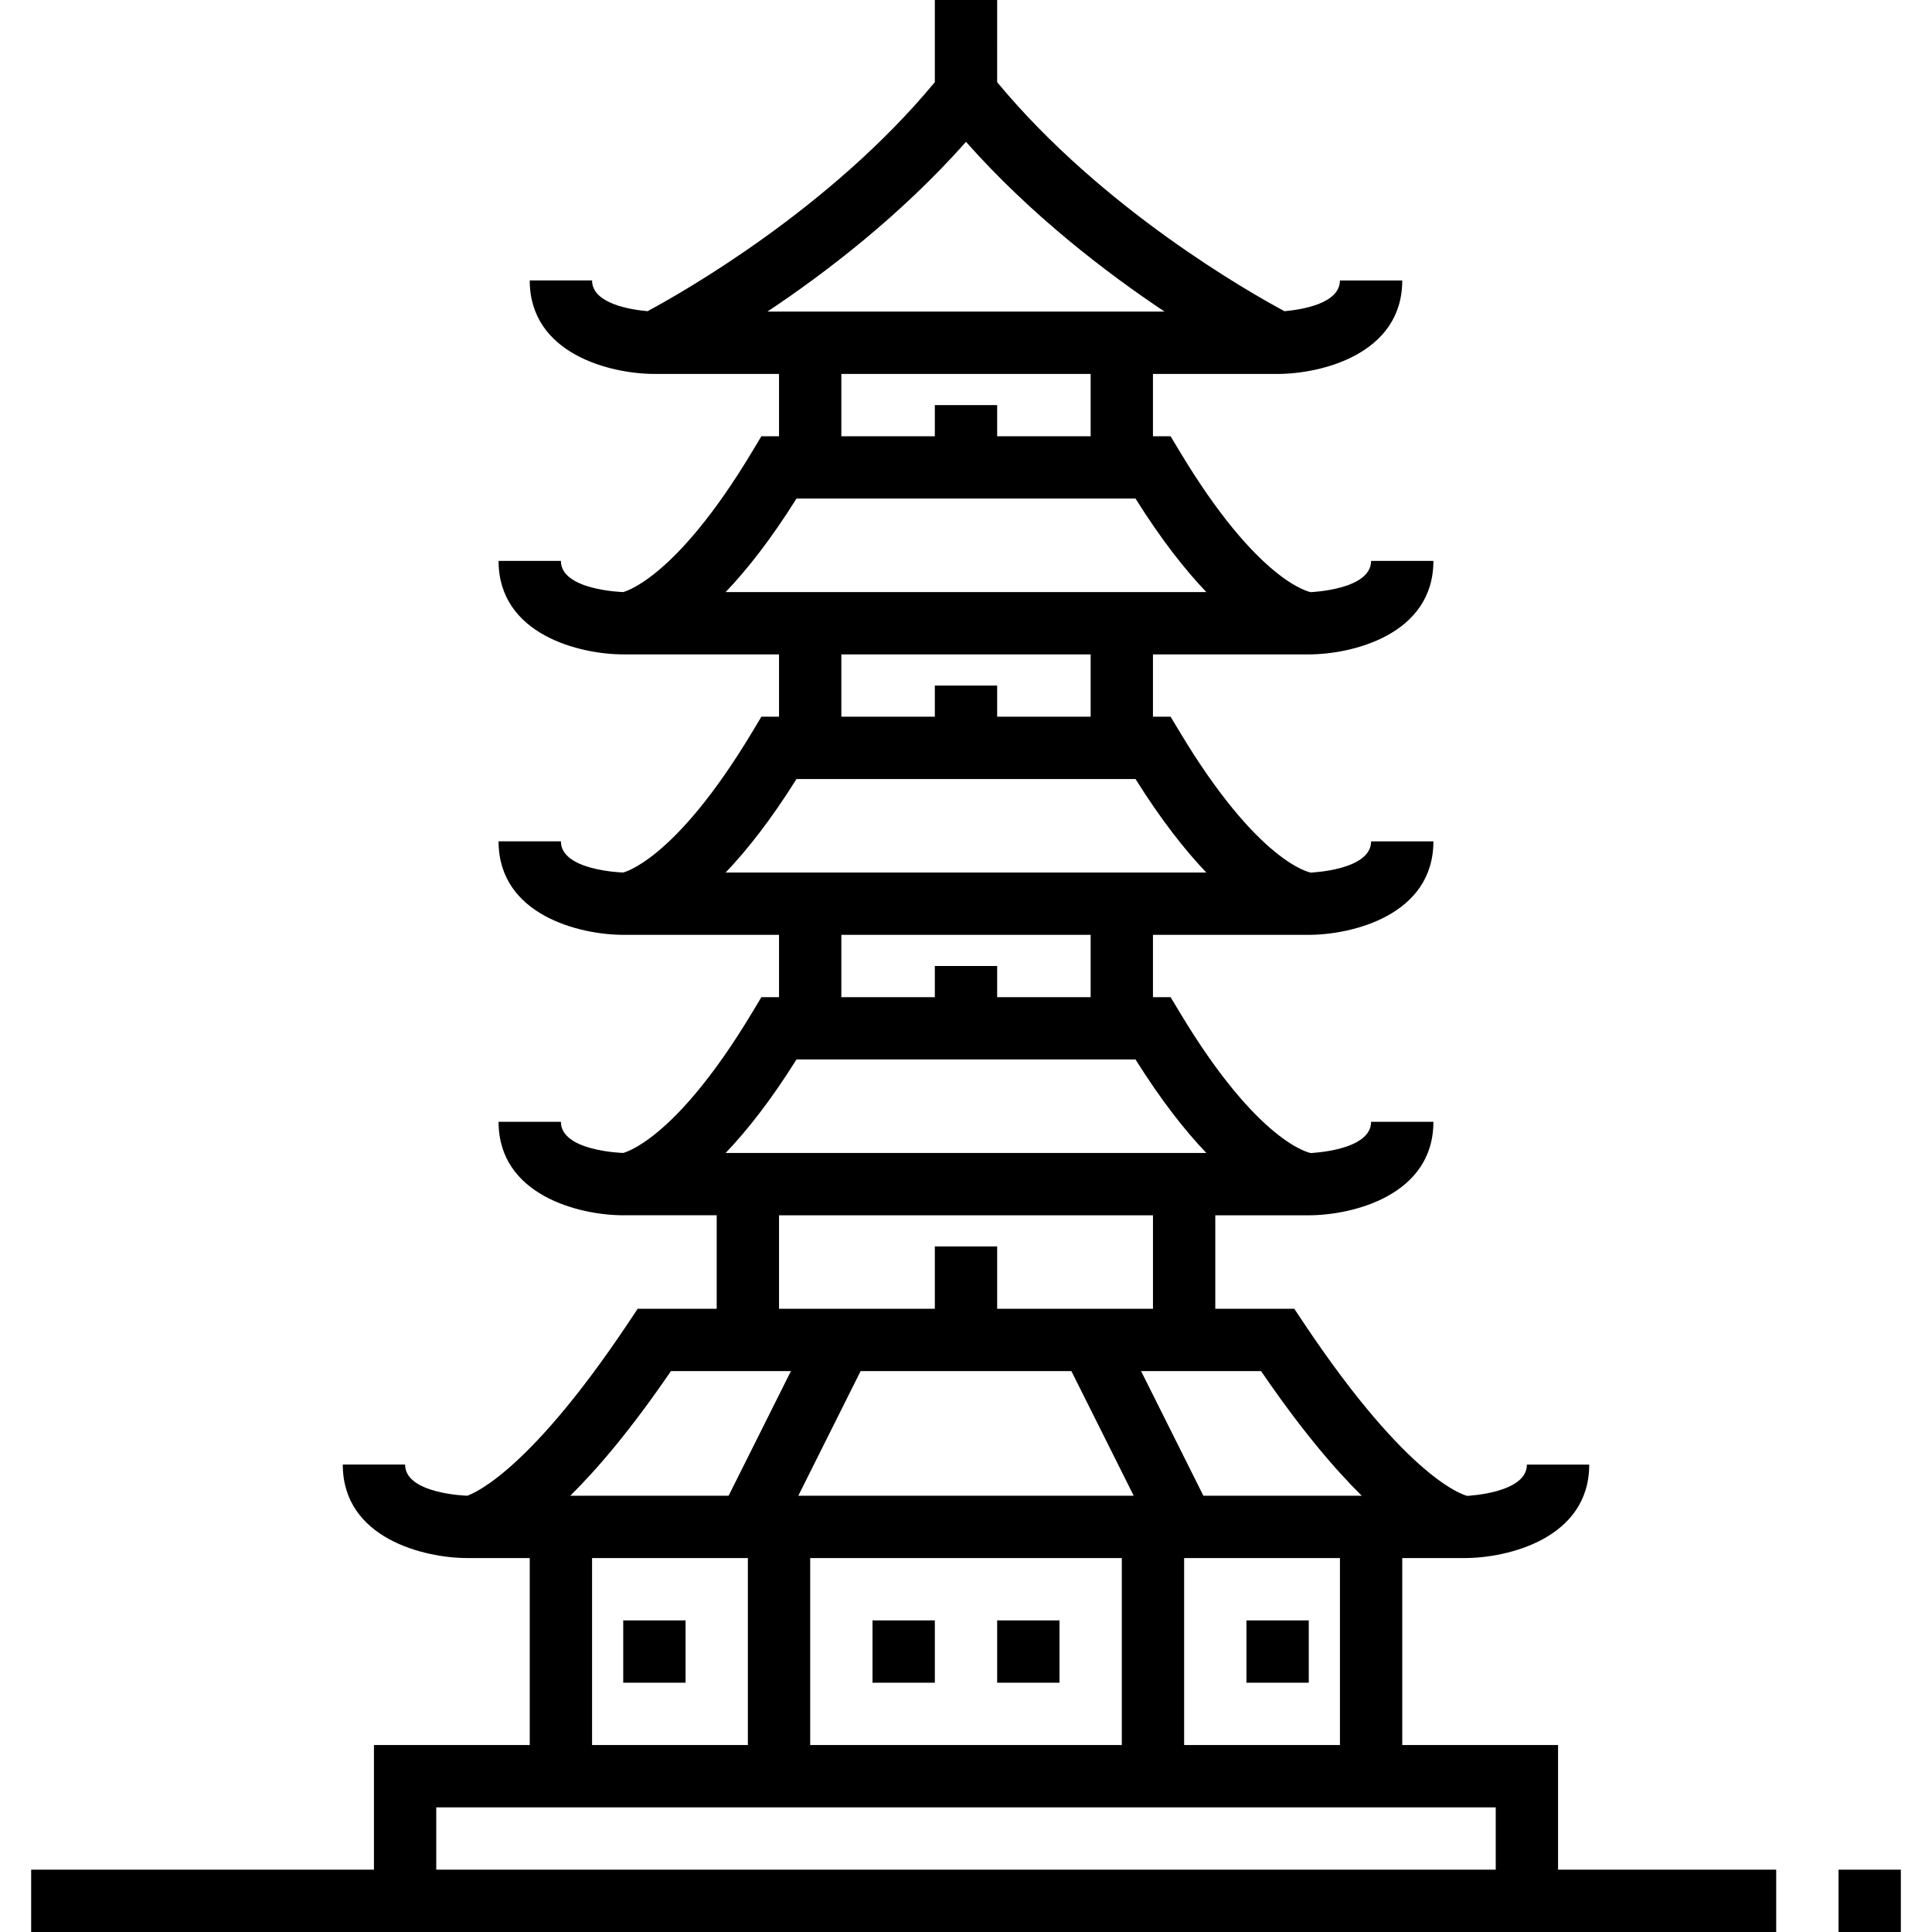 <?xml version="1.0" encoding="iso-8859-1"?>
<!-- Generator: Adobe Illustrator 19.0.0, SVG Export Plug-In . SVG Version: 6.00 Build 0)  -->
<svg version="1.1" id="Layer_1" xmlns="http://www.w3.org/2000/svg" xmlns:xlink="http://www.w3.org/1999/xlink" x="0px" y="0px"
	 viewBox="0 0 286.154 286.154" style="enable-background:new 0 0 286.154 286.154;" xml:space="preserve">
<g>
	<g>
		<g>
			<path d="M230.769,258.462h-23.077V230.77h9.231c6.383,0,18.462-2.894,18.462-13.846h-9.231c0,4.269-8.788,4.602-8.82,4.638
				c-0.323-0.069-8.548-2.091-24.263-25.662l-1.371-2.054H180V180h13.846c6.383,0,18.462-2.894,18.462-13.846h-9.231
				c0,4.302-8.917,4.606-8.917,4.629c-0.226-0.037-7.818-1.491-19.431-20.852l-1.348-2.238h-2.612v-9.231h23.077
				c6.383,0,18.462-2.894,18.462-13.846h-9.231c0,4.302-8.917,4.606-8.917,4.629c-0.226-0.037-7.818-1.491-19.431-20.852
				l-1.348-2.238h-2.612v-9.231h23.077c6.383,0,18.462-2.894,18.462-13.846h-9.231c0,4.302-8.917,4.606-8.917,4.629
				c-0.226-0.037-7.818-1.491-19.431-20.852l-1.348-2.238h-2.612v-9.231h17.372h1.089c6.383,0,18.462-2.894,18.462-13.846h-9.231
				c0,3.475-5.82,4.338-8.215,4.551c-5.035-2.695-27-15.115-42.554-33.923V0h-9.231v12.166
				c-15.554,18.808-37.514,31.223-42.549,33.923c-2.409-0.212-8.22-1.08-8.22-4.551h-9.231c0,10.952,12.078,13.846,18.462,13.846
				h1.089h17.372v9.231h-2.612l-1.343,2.238c-11.667,19.445-19.274,20.83-19.107,20.839c-0.226-0.005-9.245-0.286-9.245-4.615
				h-9.231c0,10.952,12.078,13.846,18.462,13.846h23.077v9.231h-2.612l-1.343,2.238c-11.668,19.445-19.274,20.829-19.108,20.838
				c-0.226-0.005-9.245-0.286-9.245-4.615h-9.231c0,10.952,12.078,13.846,18.462,13.846h23.077v9.231h-2.612l-1.343,2.238
				c-11.668,19.445-19.274,20.829-19.108,20.838c-0.226-0.005-9.245-0.286-9.245-4.615h-9.231c0,10.952,12.078,13.846,18.462,13.846
				h13.846v13.846h-11.7l-1.371,2.054c-15.812,23.718-24.042,25.615-23.848,25.638C68.93,221.528,60,221.228,60,216.922h-9.231
				c0,10.952,12.078,13.846,18.462,13.846h9.231v27.692H55.385v18.462H4.615v9.231h50.769h175.385h32.308v-9.231h-32.308V258.462z
				 M186.78,203.076c5.806,8.498,10.763,14.364,14.912,18.462h-23.455l-9.231-18.462H186.78z M198.462,230.77v27.692h-23.077V230.77
				H198.462z M118.237,221.539l9.231-18.462h31.218l9.231,18.462H118.237z M166.154,230.769v27.692H120v-27.692H166.154z
				 M147.693,193.846v-9.231h-9.231v9.231h-23.077V180h55.385v13.846H147.693z M113.663,46.154
				c8.686-5.792,19.809-14.303,29.414-25.145c9.605,10.842,20.728,19.352,29.414,25.145H113.663z M138.461,60v4.615h-13.846v-9.23
				h36.923v9.231h-13.846V60H138.461z M107.478,87.692c3.153-3.304,6.67-7.749,10.491-13.846h50.215
				c3.822,6.097,7.338,10.542,10.486,13.846H107.478z M138.461,101.539v4.615h-13.846v-9.231h36.923v9.231h-13.846v-4.615H138.461z
				 M107.478,129.231c3.153-3.305,6.67-7.749,10.491-13.846h50.215c3.822,6.097,7.338,10.542,10.486,13.846H107.478z
				 M138.461,143.078v4.615h-13.846v-9.231h36.923v9.231h-13.846v-4.615H138.461z M117.969,156.923h50.215
				c3.822,6.097,7.338,10.542,10.486,13.846h-71.192C110.631,167.465,114.148,163.02,117.969,156.923z M99.374,203.077h17.774
				l-9.231,18.462H84.462C88.611,217.44,93.568,211.574,99.374,203.077z M110.769,230.769v27.692H87.692v-27.692H110.769z
				 M221.538,276.923H64.615v-9.231h13.846h129.231h13.846V276.923z"/>
			<rect x="129.231" y="240" width="9.231" height="9.231"/>
			<rect x="92.308" y="240" width="9.231" height="9.231"/>
			<rect x="184.615" y="240" width="9.231" height="9.231"/>
			<rect x="147.692" y="240" width="9.231" height="9.231"/>
			<rect x="272.308" y="276.923" width="9.231" height="9.231"/>
		</g>
	</g>
</g>
<g>
</g>
<g>
</g>
<g>
</g>
<g>
</g>
<g>
</g>
<g>
</g>
<g>
</g>
<g>
</g>
<g>
</g>
<g>
</g>
<g>
</g>
<g>
</g>
<g>
</g>
<g>
</g>
<g>
</g>
</svg>
